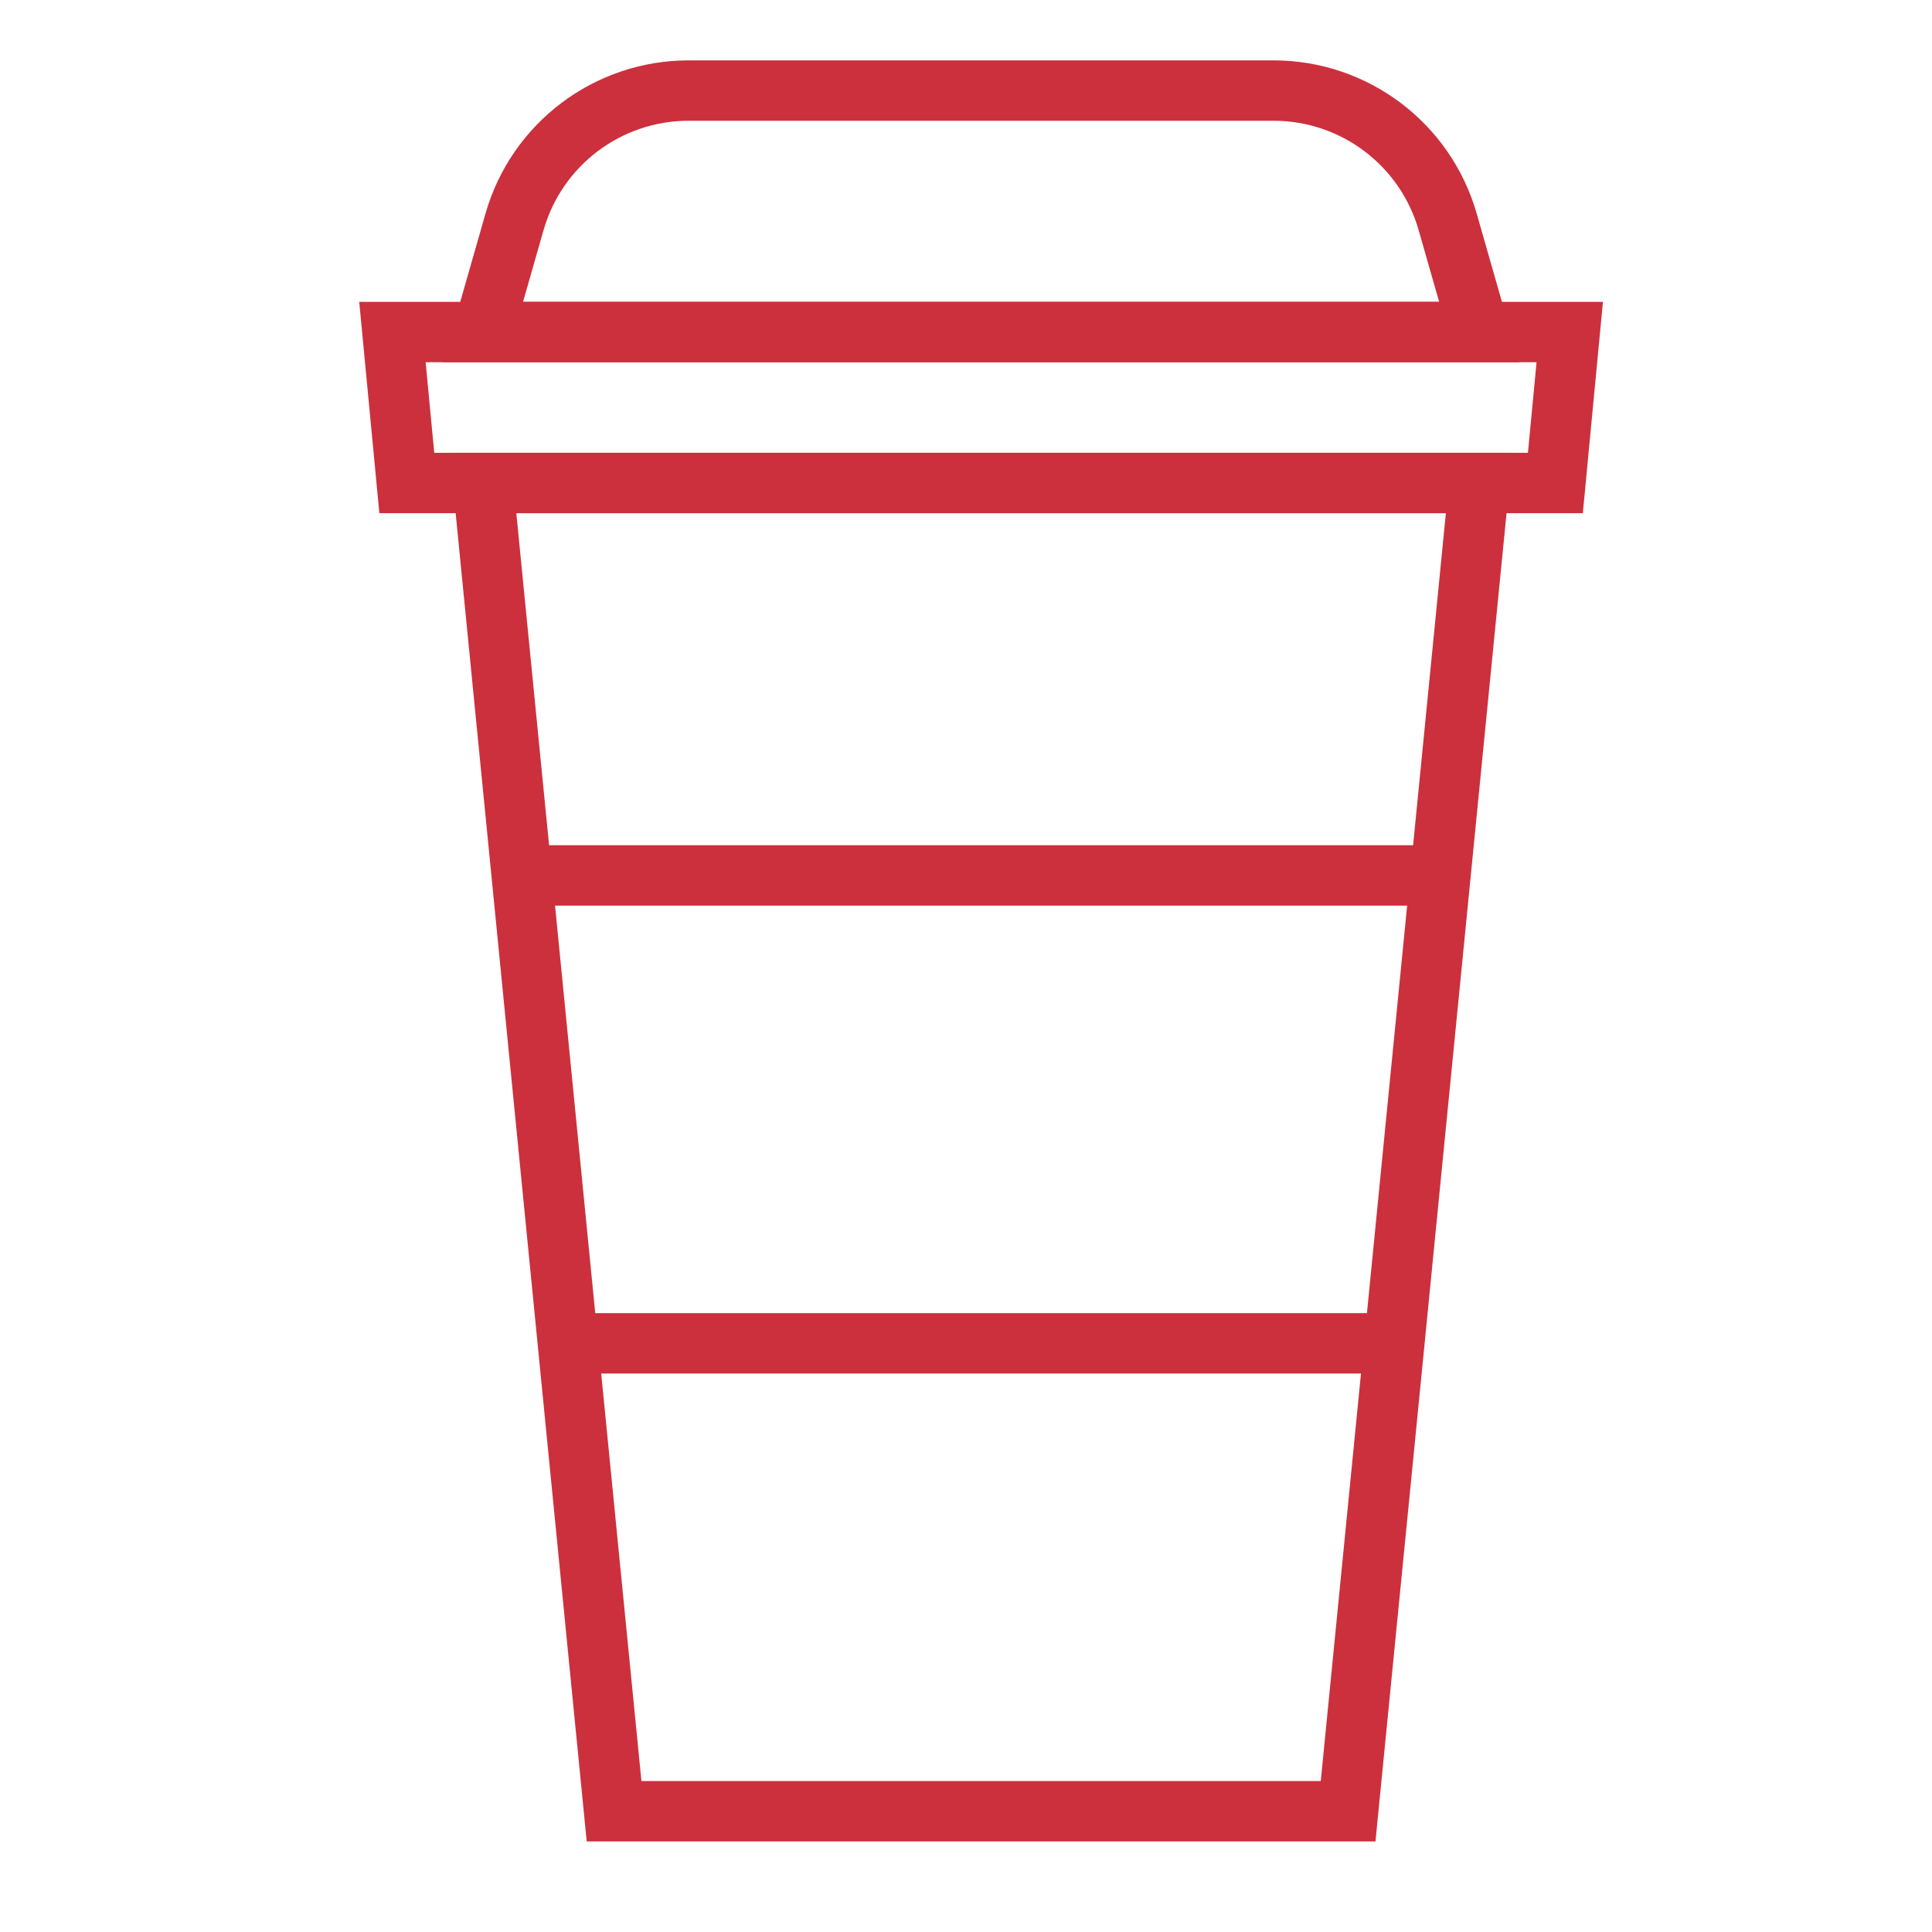 <?xml version="1.0" encoding="UTF-8"?> <svg xmlns="http://www.w3.org/2000/svg" width="64" height="64" viewBox="0 0 64 64" fill="none"><path d="M47.717 29L49 16H16L17.283 29M47.717 29H17.283M47.717 29L46.188 44.5M17.283 29L18.812 44.5M18.812 44.5L20.342 60H44.658L46.188 44.5M18.812 44.5H46.188" stroke="#CC303D" stroke-width="2"></path><path d="M13 11H52L51.524 16H13.476L13 11Z" stroke="#CC303D" stroke-width="2"></path><path d="M16 11H49L47.956 7.35C47.219 4.775 44.866 3 42.187 3H22.813C20.134 3 17.78 4.775 17.044 7.35L16 11Z" stroke="#CC303D" stroke-width="2"></path></svg> 